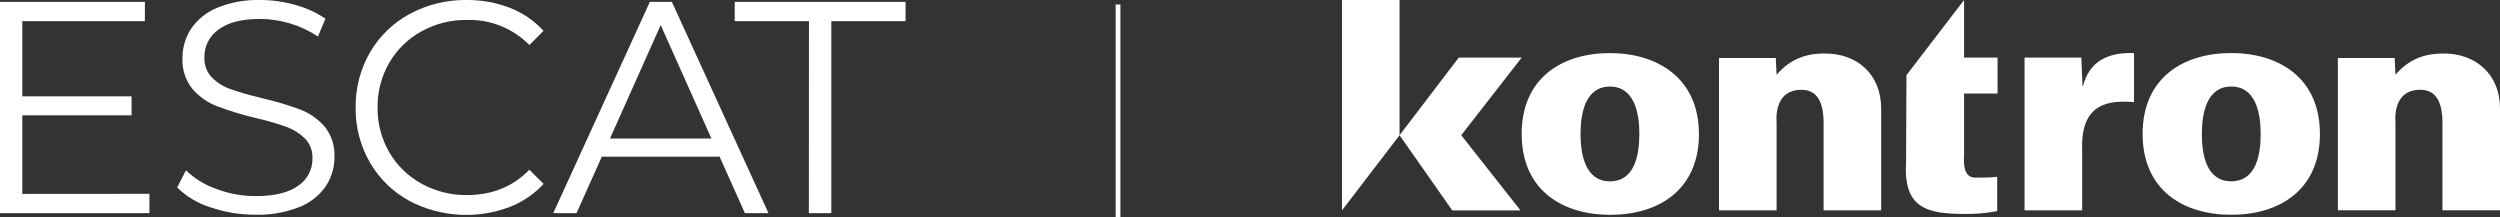 <?xml version="1.0" encoding="UTF-8"?><svg id="Ebene_2" xmlns="http://www.w3.org/2000/svg" viewBox="0 0 517.52 44.92"><rect x="0" y="0" width="517.52" height="44.92" fill="#333333" stroke="none"/><defs><style>.cls-1{fill:#fff;stroke-width:0px;}.cls-2{fill:none;stroke:#fff;stroke-miterlimit:10;stroke-width:.99px;}</style></defs><g id="Layer_1"><path class="cls-1" d="m30.93,40.12v4H0V.38h29.99v4H4.62v15.56h22.62v3.93H4.62v16.27l26.3-.02Z"/><path class="cls-1" d="m43.58,42.93c-2.59-.81-4.97-2.22-6.9-4.12l1.81-3.56c1.8,1.74,3.95,3.05,6.31,3.87,2.59.98,5.35,1.48,8.13,1.47,3.91,0,6.85-.72,8.81-2.15,1.87-1.25,2.98-3.37,2.94-5.62.08-1.56-.5-3.08-1.59-4.19-1.11-1.07-2.42-1.88-3.87-2.4-2.11-.73-4.26-1.35-6.44-1.84-2.67-.64-5.31-1.45-7.88-2.41-1.94-.75-3.66-1.97-5.03-3.53-1.47-1.8-2.22-4.1-2.09-6.43-.02-2.14.59-4.24,1.75-6.03,1.32-1.94,3.19-3.45,5.37-4.35C47.73.47,50.77-.08,53.83,0c2.49,0,4.96.34,7.34,1.03,2.21.6,4.3,1.56,6.2,2.84l-1.55,3.69c-1.8-1.19-3.76-2.11-5.84-2.73-1.98-.59-4.04-.9-6.12-.91-3.83,0-6.72.74-8.65,2.22-1.85,1.31-2.94,3.45-2.9,5.72-.07,1.56.5,3.09,1.59,4.22,1.13,1.11,2.5,1.94,4,2.43,1.6.57,3.76,1.18,6.46,1.84,2.64.61,5.24,1.39,7.78,2.32,1.94.74,3.66,1.94,5.03,3.5,1.45,1.78,2.18,4.04,2.06,6.34.02,2.15-.6,4.24-1.78,6.03-1.36,1.94-3.25,3.45-5.46,4.31-2.88,1.14-5.96,1.68-9.06,1.6-3.18.02-6.34-.5-9.34-1.53h0Z"/><path class="cls-1" d="m84.81,41.62c-3.42-1.84-6.27-4.6-8.22-7.96-2-3.46-3.03-7.4-2.97-11.41-.05-4,.98-7.94,2.97-11.4,1.95-3.36,4.79-6.12,8.22-7.96C88.42.94,92.46-.05,96.56,0c3.08-.03,6.13.52,8.99,1.62,2.66,1.04,5.04,2.66,6.97,4.76l-2.93,2.94c-3.4-3.45-8.09-5.34-12.94-5.19-3.3-.05-6.55.77-9.43,2.38-2.77,1.52-5.07,3.76-6.65,6.5-1.62,2.8-2.46,6-2.41,9.24-.05,3.25.79,6.44,2.41,9.25,1.58,2.73,3.88,4.98,6.65,6.5,2.88,1.6,6.13,2.42,9.43,2.38,5.24,0,9.55-1.75,12.94-5.25l2.94,2.94c-1.95,2.11-4.35,3.74-7.03,4.78-6.75,2.56-14.28,2.11-20.69-1.22h0Z"/><path class="cls-1" d="m148.96,32.43h-24.37l-5.25,11.69h-4.81L134.53.38h4.55l20,43.74h-4.88l-5.24-11.69h0Zm-1.69-3.75l-10.5-23.49-10.5,23.49h20.99,0Z"/><path class="cls-1" d="m167.47,4.38h-15.38V.38h35.37v4h-15.37v39.74h-4.65l.02-39.74h0Z"/><path id="kontron_1C" class="cls-1" d="m289.72,27.99l-11.92,15.56V0h11.92v27.99Zm12.26-16.07l-12.26,16.07,10.91,15.56h14.12l-12.26-15.56,12.51-16.07h-13.02Zm49.72,15.81c0,11.67-8.46,16.74-18.35,16.74s-18.35-5.07-18.35-16.74,8.46-16.74,18.26-16.74,18.43,5.16,18.43,16.74Zm-18.43,9.81c5.07,0,6.09-5.33,6.09-9.81s-1.1-9.81-6.09-9.81-6.09,5.33-6.09,9.81c0,4.48,1.1,9.81,6.09,9.81Zm56.15-15.14v21.14h-11.92v-18.52c-.08-3.04-.85-6.43-4.57-6.43-5.92,0-5.16,6.51-5.16,6.85v18.1h-11.92V12.01h11.75l.17,3.47c2.71-3.13,5.83-4.4,9.89-4.4,6.76-.08,11.75,4.31,11.75,11.33Zm5.24-6.85L406.58,0v11.92h6.93v7.44h-6.93v12.51c0,.85-.51,4.9,2.28,4.9,1.61,0,3.21,0,4.57-.17v7.1c-2.71.51-4.65.59-6.43.59-8.12,0-13.02-1.1-12.43-10.82l.08-17.93Zm36.45,2.28h.08c1.35-5.24,5.24-7.02,10.57-6.85v10.15c-.85-.08-1.69-.08-2.54-.08-6.26.08-8.37,3.81-8.2,9.81v12.68h-11.92V11.92h11.75l.25,5.92Zm49.13,9.89c0,11.67-8.46,16.74-18.35,16.74s-18.35-5.07-18.35-16.74,8.46-16.74,18.35-16.74,18.35,5.16,18.35,16.74Zm-18.35,9.81c5.07,0,6.09-5.33,6.09-9.81s-1.1-9.81-6.09-9.81-6.09,5.33-6.09,9.81,1.01,9.81,6.09,9.81Zm55.64-15.14v21.14h-11.92v-18.52c-.08-3.04-.85-6.43-4.57-6.43-5.92,0-5.16,6.51-5.16,6.85v18.1h-11.92V12.01h11.75l.17,3.47c2.71-3.13,5.83-4.4,9.89-4.4,6.68-.08,11.75,4.31,11.75,11.33Z"/><line class="cls-2" x1="231.44" y1=".94" x2="231.44" y2="44.92"/></g></svg>